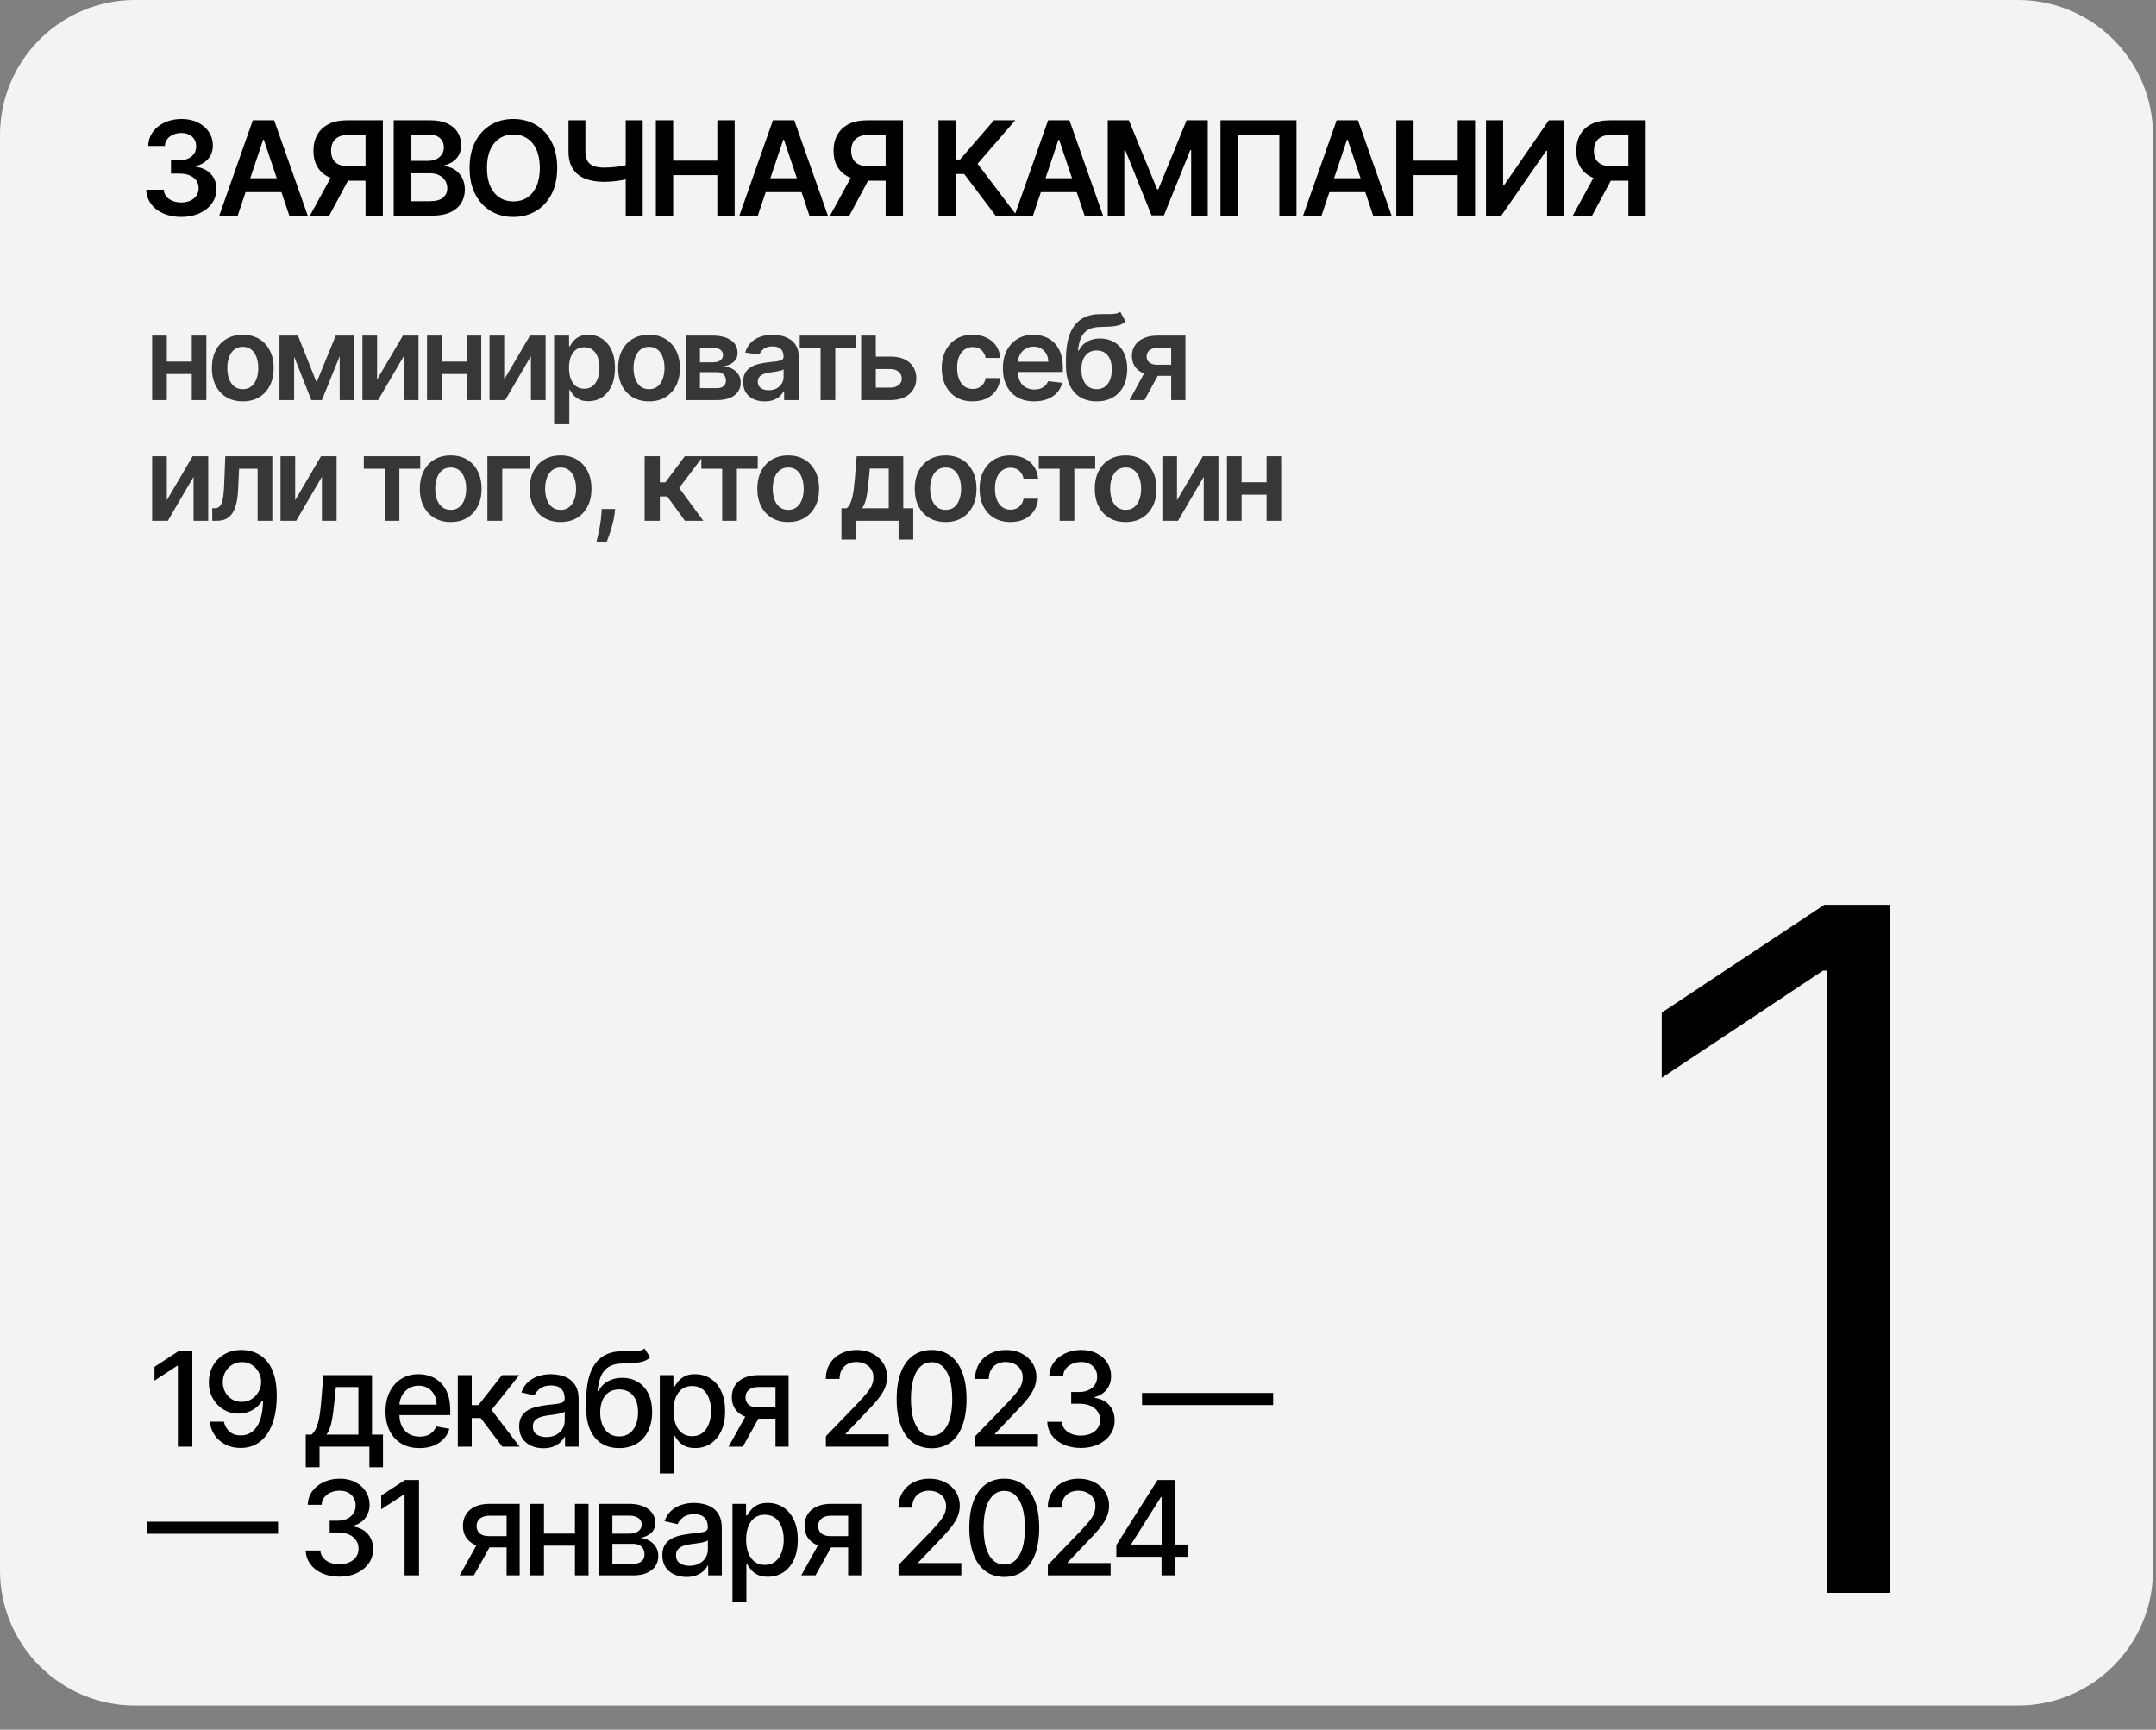 <?xml version="1.0" encoding="UTF-8"?> <svg xmlns="http://www.w3.org/2000/svg" width="268" height="215" viewBox="0 0 268 215" fill="none"><rect x="0" y="0" width="268" height="215" fill="#808080" stroke="none"/> <path d="M0 16.792C0 7.518 7.518 0 16.792 0H250.832C260.106 0 267.624 7.518 267.624 16.792V195.208C267.624 204.482 260.106 212 250.832 212H16.792C7.518 212 0 204.482 0 195.208V16.792Z" fill="#F3F3F3"></path> <path d="M22.524 26.967C21.69 26.967 20.95 26.824 20.301 26.539C19.657 26.253 19.148 25.856 18.774 25.346C18.399 24.837 18.201 24.249 18.177 23.581H20.354C20.373 23.902 20.479 24.181 20.672 24.421C20.865 24.656 21.121 24.839 21.442 24.97C21.762 25.102 22.121 25.167 22.518 25.167C22.942 25.167 23.319 25.094 23.646 24.947C23.974 24.797 24.231 24.588 24.416 24.322C24.601 24.056 24.692 23.749 24.688 23.402C24.692 23.043 24.599 22.727 24.41 22.453C24.221 22.179 23.948 21.965 23.589 21.811C23.234 21.656 22.805 21.579 22.304 21.579H21.256V19.924H22.304C22.717 19.924 23.077 19.852 23.386 19.71C23.699 19.567 23.944 19.366 24.121 19.108C24.299 18.845 24.385 18.543 24.381 18.199C24.385 17.863 24.31 17.572 24.156 17.325C24.005 17.075 23.791 16.88 23.513 16.741C23.239 16.602 22.917 16.532 22.547 16.532C22.184 16.532 21.849 16.598 21.54 16.729C21.231 16.86 20.982 17.047 20.793 17.291C20.604 17.53 20.504 17.815 20.492 18.147H18.426C18.442 17.483 18.633 16.901 18.999 16.399C19.37 15.894 19.863 15.5 20.481 15.219C21.098 14.933 21.791 14.79 22.558 14.79C23.349 14.79 24.036 14.939 24.619 15.236C25.205 15.529 25.659 15.925 25.979 16.422C26.299 16.92 26.459 17.47 26.459 18.072C26.463 18.739 26.266 19.299 25.869 19.75C25.475 20.202 24.958 20.497 24.318 20.636V20.728C25.151 20.844 25.79 21.153 26.233 21.654C26.681 22.152 26.903 22.771 26.899 23.512C26.899 24.176 26.71 24.77 26.332 25.294C25.958 25.815 25.441 26.224 24.781 26.521C24.125 26.818 23.373 26.967 22.524 26.967ZM29.546 26.805H27.254L31.426 14.953H34.077L38.255 26.805H35.964L32.798 17.383H32.705L29.546 26.805ZM29.621 22.158H35.871V23.882H29.621V22.158ZM47.589 26.805H45.436V16.747H43.469C42.936 16.747 42.498 16.826 42.155 16.984C41.815 17.138 41.563 17.366 41.397 17.667C41.235 17.964 41.154 18.323 41.154 18.743C41.154 19.164 41.235 19.519 41.397 19.808C41.559 20.094 41.81 20.311 42.149 20.462C42.492 20.609 42.928 20.682 43.457 20.682H46.339V22.464H43.168C42.257 22.464 41.489 22.314 40.864 22.013C40.239 21.708 39.765 21.278 39.441 20.722C39.12 20.163 38.96 19.503 38.96 18.743C38.96 17.987 39.118 17.325 39.435 16.758C39.755 16.187 40.226 15.743 40.847 15.427C41.468 15.111 42.232 14.953 43.139 14.953H47.589V26.805ZM41.46 21.434H43.804L40.922 26.805H38.526L41.46 21.434ZM48.938 26.805V14.953H53.475C54.332 14.953 55.044 15.088 55.611 15.358C56.182 15.624 56.608 15.988 56.89 16.451C57.175 16.914 57.318 17.439 57.318 18.026C57.318 18.508 57.225 18.921 57.04 19.264C56.855 19.604 56.606 19.879 56.294 20.092C55.981 20.304 55.632 20.456 55.246 20.549V20.665C55.667 20.688 56.07 20.817 56.456 21.052C56.845 21.284 57.164 21.612 57.41 22.036C57.657 22.461 57.781 22.974 57.781 23.576C57.781 24.189 57.632 24.741 57.335 25.231C57.038 25.717 56.591 26.101 55.993 26.383C55.395 26.664 54.642 26.805 53.736 26.805H48.938ZM51.085 25.011H53.394C54.173 25.011 54.735 24.862 55.078 24.565C55.425 24.264 55.599 23.878 55.599 23.408C55.599 23.057 55.512 22.74 55.339 22.459C55.165 22.173 54.918 21.949 54.598 21.787C54.278 21.621 53.896 21.538 53.452 21.538H51.085V25.011ZM51.085 19.993H53.209C53.579 19.993 53.913 19.926 54.21 19.791C54.507 19.652 54.741 19.457 54.91 19.206C55.084 18.951 55.171 18.651 55.171 18.303C55.171 17.844 55.009 17.466 54.685 17.169C54.364 16.872 53.888 16.723 53.255 16.723H51.085V19.993ZM69.262 20.879C69.262 22.156 69.022 23.25 68.544 24.16C68.07 25.067 67.421 25.761 66.6 26.244C65.782 26.726 64.854 26.967 63.816 26.967C62.778 26.967 61.848 26.726 61.026 26.244C60.208 25.757 59.56 25.061 59.082 24.154C58.607 23.244 58.37 22.152 58.37 20.879C58.37 19.602 58.607 18.51 59.082 17.603C59.56 16.692 60.208 15.996 61.026 15.514C61.848 15.032 62.778 14.79 63.816 14.79C64.854 14.79 65.782 15.032 66.6 15.514C67.421 15.996 68.07 16.692 68.544 17.603C69.022 18.51 69.262 19.602 69.262 20.879ZM67.103 20.879C67.103 19.98 66.962 19.222 66.681 18.604C66.403 17.983 66.017 17.514 65.523 17.198C65.029 16.878 64.46 16.718 63.816 16.718C63.172 16.718 62.602 16.878 62.109 17.198C61.615 17.514 61.227 17.983 60.945 18.604C60.668 19.222 60.529 19.98 60.529 20.879C60.529 21.778 60.668 22.538 60.945 23.159C61.227 23.776 61.615 24.245 62.109 24.565C62.602 24.882 63.172 25.04 63.816 25.04C64.46 25.04 65.029 24.882 65.523 24.565C66.017 24.245 66.403 23.776 66.681 23.159C66.962 22.538 67.103 21.778 67.103 20.879ZM70.667 14.953H72.768V18.818C72.768 19.32 72.855 19.717 73.028 20.011C73.206 20.304 73.468 20.514 73.815 20.641C74.162 20.769 74.594 20.832 75.112 20.832C75.343 20.832 75.592 20.825 75.858 20.809C76.128 20.79 76.4 20.765 76.674 20.734C76.948 20.699 77.21 20.659 77.461 20.613C77.712 20.562 77.936 20.508 78.132 20.45V22.198C77.936 22.26 77.716 22.316 77.473 22.366C77.23 22.416 76.973 22.459 76.703 22.493C76.433 22.528 76.163 22.555 75.893 22.574C75.623 22.594 75.362 22.603 75.112 22.603C74.205 22.603 73.418 22.474 72.75 22.216C72.087 21.953 71.573 21.544 71.211 20.989C70.848 20.433 70.667 19.71 70.667 18.818V14.953ZM77.779 14.953H79.892V26.805H77.779V14.953ZM81.527 26.805V14.953H83.674V19.97H89.166V14.953H91.319V26.805H89.166V21.77H83.674V26.805H81.527ZM94.199 26.805H91.907L96.079 14.953H98.73L102.909 26.805H100.617L97.451 17.383H97.359L94.199 26.805ZM94.274 22.158H100.524V23.882H94.274V22.158ZM112.242 26.805H110.089V16.747H108.122C107.589 16.747 107.151 16.826 106.808 16.984C106.468 17.138 106.216 17.366 106.05 17.667C105.888 17.964 105.807 18.323 105.807 18.743C105.807 19.164 105.888 19.519 106.05 19.808C106.212 20.094 106.463 20.311 106.802 20.462C107.146 20.609 107.582 20.682 108.11 20.682H110.992V22.464H107.821C106.91 22.464 106.142 22.314 105.517 22.013C104.892 21.708 104.418 21.278 104.094 20.722C103.773 20.163 103.613 19.503 103.613 18.743C103.613 17.987 103.772 17.325 104.088 16.758C104.408 16.187 104.879 15.743 105.5 15.427C106.121 15.111 106.885 14.953 107.792 14.953H112.242V26.805ZM106.113 21.434H108.457L105.575 26.805H103.179L106.113 21.434ZM123.757 26.805L119.856 21.625H118.803V26.805H116.656V14.953H118.803V19.825H119.341L123.554 14.953H126.199L121.517 20.358L126.401 26.805H123.757ZM128.404 26.805H126.112L130.285 14.953H132.936L137.114 26.805H134.822L131.657 17.383H131.564L128.404 26.805ZM128.479 22.158H134.73V23.882H128.479V22.158ZM137.697 14.953H140.325L143.843 23.541H143.982L147.501 14.953H150.129V26.805H148.068V18.662H147.958L144.683 26.77H143.143L139.868 18.645H139.758V26.805H137.697V14.953ZM161.159 14.953V26.805H159.03V16.735H153.844V26.805H151.714V14.953H161.159ZM164.272 26.805H161.98L166.153 14.953H168.803L172.982 26.805H170.69L167.524 17.383H167.432L164.272 26.805ZM164.347 22.158H170.597V23.882H164.347V22.158ZM173.565 26.805V14.953H175.712V19.97H181.204V14.953H183.357V26.805H181.204V21.77H175.712V26.805H173.565ZM184.715 14.953H186.844V23.032H186.954L192.527 14.953H194.455V26.805H192.307V18.732H192.209L186.619 26.805H184.715V14.953ZM204.567 26.805H202.414V16.747H200.446C199.914 16.747 199.476 16.826 199.132 16.984C198.793 17.138 198.54 17.366 198.374 17.667C198.212 17.964 198.131 18.323 198.131 18.743C198.131 19.164 198.212 19.519 198.374 19.808C198.536 20.094 198.787 20.311 199.127 20.462C199.47 20.609 199.906 20.682 200.435 20.682H203.317V22.464H200.145C199.235 22.464 198.467 22.314 197.842 22.013C197.217 21.708 196.742 21.278 196.418 20.722C196.098 20.163 195.938 19.503 195.938 18.743C195.938 17.987 196.096 17.325 196.412 16.758C196.733 16.187 197.203 15.743 197.824 15.427C198.446 15.111 199.21 14.953 200.116 14.953H204.567V26.805ZM198.438 21.434H200.782L197.9 26.805H195.504L198.438 21.434Z" fill="black"></path> <path d="M23.904 167.969V179.822H22.109V169.763H22.04L19.204 171.615V169.902L22.162 167.969H23.904ZM30.073 167.807C30.602 167.811 31.122 167.908 31.636 168.097C32.149 168.286 32.612 168.594 33.025 169.023C33.441 169.451 33.773 170.03 34.02 170.759C34.271 171.484 34.398 172.387 34.402 173.467C34.402 174.505 34.298 175.429 34.089 176.239C33.881 177.046 33.582 177.727 33.192 178.282C32.806 178.838 32.338 179.26 31.786 179.55C31.234 179.839 30.613 179.984 29.922 179.984C29.216 179.984 28.59 179.845 28.042 179.567C27.494 179.289 27.048 178.905 26.705 178.415C26.361 177.922 26.147 177.354 26.062 176.714H27.828C27.943 177.223 28.179 177.636 28.534 177.952C28.892 178.265 29.355 178.421 29.922 178.421C30.791 178.421 31.468 178.043 31.954 177.287C32.44 176.527 32.685 175.466 32.689 174.104H32.596C32.396 174.436 32.145 174.721 31.844 174.96C31.547 175.2 31.213 175.385 30.843 175.516C30.472 175.647 30.077 175.713 29.656 175.713C28.973 175.713 28.352 175.545 27.793 175.209C27.233 174.874 26.788 174.413 26.456 173.826C26.124 173.24 25.958 172.57 25.958 171.818C25.958 171.069 26.128 170.39 26.468 169.781C26.811 169.171 27.289 168.689 27.903 168.334C28.52 167.975 29.244 167.8 30.073 167.807ZM30.079 169.312C29.627 169.312 29.22 169.424 28.858 169.648C28.499 169.868 28.215 170.167 28.007 170.545C27.799 170.919 27.694 171.336 27.694 171.795C27.694 172.254 27.795 172.671 27.995 173.045C28.2 173.415 28.478 173.71 28.829 173.93C29.184 174.146 29.589 174.254 30.044 174.254C30.384 174.254 30.7 174.189 30.993 174.058C31.286 173.926 31.543 173.745 31.763 173.514C31.983 173.278 32.154 173.012 32.278 172.715C32.401 172.418 32.463 172.105 32.463 171.777C32.463 171.341 32.359 170.936 32.151 170.562C31.946 170.188 31.665 169.887 31.306 169.659C30.947 169.428 30.538 169.312 30.079 169.312ZM38.005 182.386V178.323H38.728C38.914 178.153 39.07 177.951 39.197 177.715C39.328 177.48 39.438 177.2 39.527 176.876C39.62 176.552 39.697 176.174 39.758 175.742C39.82 175.306 39.874 174.808 39.921 174.249L40.198 170.932H46.24V178.323H47.606V182.386H45.916V179.822H39.718V182.386H38.005ZM40.58 178.323H44.55V172.414H41.749L41.564 174.249C41.475 175.182 41.364 175.992 41.228 176.679C41.093 177.362 40.877 177.91 40.58 178.323ZM52.151 180.001C51.275 180.001 50.521 179.814 49.888 179.44C49.259 179.062 48.773 178.531 48.43 177.848C48.09 177.162 47.92 176.357 47.92 175.435C47.92 174.524 48.09 173.722 48.43 173.027C48.773 172.333 49.251 171.791 49.865 171.401C50.482 171.012 51.204 170.817 52.029 170.817C52.531 170.817 53.017 170.9 53.488 171.066C53.959 171.231 54.381 171.492 54.755 171.847C55.129 172.202 55.425 172.663 55.641 173.23C55.857 173.793 55.965 174.478 55.965 175.285V175.898H48.898V174.602H54.269C54.269 174.146 54.176 173.743 53.991 173.392C53.806 173.037 53.546 172.757 53.21 172.553C52.878 172.348 52.489 172.246 52.041 172.246C51.555 172.246 51.13 172.366 50.768 172.605C50.409 172.84 50.131 173.149 49.934 173.531C49.741 173.909 49.645 174.32 49.645 174.764V175.776C49.645 176.371 49.749 176.876 49.958 177.293C50.17 177.709 50.465 178.028 50.843 178.248C51.221 178.464 51.663 178.572 52.168 178.572C52.496 178.572 52.795 178.525 53.065 178.433C53.335 178.336 53.569 178.194 53.766 178.005C53.962 177.816 54.113 177.582 54.217 177.304L55.855 177.599C55.724 178.082 55.488 178.504 55.149 178.867C54.813 179.226 54.391 179.505 53.881 179.706C53.376 179.903 52.799 180.001 52.151 180.001ZM56.907 179.822V170.932H58.637V174.659H59.471L62.405 170.932H64.546L61.103 175.256L64.587 179.822H62.44L59.76 176.268H58.637V179.822H56.907ZM67.54 180.019C66.977 180.019 66.467 179.914 66.012 179.706C65.557 179.494 65.196 179.187 64.93 178.786C64.667 178.385 64.536 177.893 64.536 177.31C64.536 176.809 64.633 176.396 64.826 176.072C65.019 175.747 65.279 175.491 65.607 175.302C65.935 175.113 66.301 174.97 66.707 174.874C67.112 174.777 67.524 174.704 67.945 174.654C68.477 174.592 68.909 174.542 69.241 174.503C69.573 174.461 69.814 174.393 69.965 174.301C70.115 174.208 70.191 174.058 70.191 173.849V173.809C70.191 173.303 70.048 172.912 69.762 172.634C69.481 172.356 69.06 172.217 68.501 172.217C67.918 172.217 67.459 172.346 67.123 172.605C66.791 172.86 66.562 173.143 66.434 173.456L64.808 173.085C65.001 172.545 65.283 172.109 65.653 171.777C66.027 171.442 66.458 171.199 66.944 171.048C67.43 170.894 67.941 170.817 68.477 170.817C68.832 170.817 69.209 170.859 69.606 170.944C70.007 171.025 70.381 171.176 70.729 171.395C71.08 171.615 71.367 171.93 71.591 172.339C71.815 172.744 71.927 173.271 71.927 173.919V179.822H70.237V178.606H70.167C70.055 178.83 69.888 179.05 69.664 179.266C69.44 179.482 69.153 179.662 68.802 179.804C68.45 179.947 68.03 180.019 67.54 180.019ZM67.916 178.63C68.394 178.63 68.803 178.535 69.143 178.346C69.486 178.157 69.747 177.91 69.924 177.605C70.106 177.297 70.196 176.967 70.196 176.616V175.47C70.135 175.531 70.015 175.589 69.837 175.643C69.664 175.693 69.465 175.738 69.241 175.776C69.018 175.811 68.8 175.844 68.587 175.875C68.375 175.902 68.198 175.925 68.055 175.944C67.719 175.987 67.412 176.058 67.135 176.158C66.861 176.259 66.641 176.403 66.475 176.592C66.313 176.778 66.232 177.025 66.232 177.333C66.232 177.761 66.39 178.086 66.707 178.305C67.023 178.522 67.426 178.63 67.916 178.63ZM80.112 167.622L80.829 168.716C80.563 168.959 80.26 169.133 79.921 169.237C79.585 169.337 79.197 169.401 78.757 169.428C78.318 169.451 77.814 169.472 77.247 169.491C76.606 169.511 76.08 169.65 75.667 169.908C75.254 170.163 74.936 170.541 74.712 171.042C74.492 171.54 74.349 172.165 74.284 172.917H74.394C74.683 172.366 75.084 171.953 75.597 171.679C76.115 171.405 76.695 171.268 77.34 171.268C78.057 171.268 78.696 171.432 79.255 171.76C79.814 172.088 80.254 172.568 80.575 173.201C80.899 173.83 81.061 174.6 81.061 175.51C81.061 176.432 80.891 177.229 80.552 177.9C80.216 178.572 79.741 179.091 79.128 179.457C78.518 179.82 77.799 180.001 76.969 180.001C76.14 180.001 75.416 179.814 74.799 179.44C74.185 179.062 73.709 178.502 73.369 177.761C73.034 177.021 72.866 176.106 72.866 175.018V174.139C72.866 172.105 73.229 170.576 73.954 169.549C74.679 168.523 75.763 167.996 77.206 167.969C77.673 167.958 78.09 167.956 78.457 167.964C78.823 167.967 79.143 167.95 79.417 167.911C79.695 167.869 79.926 167.773 80.112 167.622ZM76.975 178.549C77.457 178.549 77.872 178.427 78.219 178.184C78.57 177.937 78.84 177.588 79.029 177.136C79.219 176.685 79.313 176.153 79.313 175.539C79.313 174.937 79.219 174.426 79.029 174.006C78.84 173.585 78.57 173.265 78.219 173.045C77.868 172.821 77.448 172.709 76.957 172.709C76.595 172.709 76.271 172.773 75.985 172.9C75.7 173.024 75.455 173.207 75.25 173.45C75.05 173.693 74.893 173.99 74.781 174.341C74.674 174.688 74.616 175.088 74.608 175.539C74.608 176.457 74.818 177.189 75.239 177.733C75.663 178.277 76.242 178.549 76.975 178.549ZM82.016 183.155V170.932H83.706V172.373H83.85C83.951 172.188 84.096 171.974 84.284 171.731C84.474 171.488 84.736 171.276 85.072 171.094C85.407 170.909 85.851 170.817 86.403 170.817C87.12 170.817 87.761 170.998 88.324 171.361C88.887 171.723 89.329 172.246 89.649 172.929C89.974 173.612 90.135 174.434 90.135 175.394C90.135 176.355 89.975 177.179 89.655 177.866C89.335 178.549 88.895 179.075 88.336 179.446C87.776 179.812 87.138 179.995 86.42 179.995C85.88 179.995 85.438 179.905 85.095 179.723C84.755 179.542 84.489 179.33 84.296 179.087C84.103 178.844 83.955 178.628 83.85 178.439H83.746V183.155H82.016ZM83.712 175.377C83.712 176.002 83.802 176.55 83.984 177.021C84.165 177.491 84.427 177.86 84.771 178.126C85.114 178.388 85.535 178.52 86.032 178.52C86.549 178.52 86.981 178.383 87.329 178.109C87.676 177.831 87.938 177.455 88.116 176.98C88.297 176.506 88.388 175.971 88.388 175.377C88.388 174.791 88.299 174.264 88.121 173.797C87.948 173.33 87.686 172.962 87.334 172.692C86.987 172.422 86.553 172.287 86.032 172.287C85.531 172.287 85.106 172.416 84.759 172.674C84.416 172.933 84.155 173.294 83.978 173.757C83.8 174.22 83.712 174.76 83.712 175.377ZM96.398 179.822V172.408H94.268C93.763 172.408 93.369 172.526 93.087 172.761C92.806 172.997 92.665 173.305 92.665 173.687C92.665 174.065 92.794 174.37 93.053 174.602C93.315 174.829 93.681 174.943 94.152 174.943H96.901V176.344H94.152C93.496 176.344 92.929 176.236 92.451 176.02C91.976 175.8 91.61 175.489 91.351 175.088C91.096 174.686 90.969 174.212 90.969 173.664C90.969 173.105 91.1 172.622 91.363 172.217C91.629 171.808 92.009 171.492 92.503 171.268C93.001 171.044 93.589 170.932 94.268 170.932H98.024V179.822H96.398ZM90.564 179.822L93.07 175.331H94.841L92.335 179.822H90.564ZM102.661 179.822V178.525L106.672 174.37C107.1 173.919 107.453 173.523 107.731 173.184C108.013 172.84 108.223 172.514 108.362 172.206C108.501 171.897 108.57 171.569 108.57 171.222C108.57 170.828 108.478 170.489 108.293 170.203C108.107 169.914 107.855 169.692 107.534 169.538C107.214 169.38 106.853 169.3 106.452 169.3C106.028 169.3 105.657 169.387 105.341 169.561C105.025 169.734 104.782 169.979 104.612 170.296C104.442 170.612 104.357 170.983 104.357 171.407H102.65C102.65 170.686 102.816 170.055 103.148 169.515C103.479 168.974 103.935 168.556 104.513 168.259C105.092 167.958 105.75 167.807 106.487 167.807C107.231 167.807 107.887 167.956 108.455 168.253C109.026 168.546 109.471 168.947 109.791 169.457C110.112 169.962 110.272 170.533 110.272 171.17C110.272 171.61 110.189 172.04 110.023 172.46C109.861 172.881 109.577 173.35 109.172 173.867C108.767 174.38 108.204 175.003 107.482 175.736L105.127 178.201V178.288H110.463V179.822H102.661ZM115.805 180.019C114.89 180.015 114.109 179.774 113.461 179.295C112.813 178.817 112.317 178.12 111.973 177.206C111.63 176.292 111.458 175.19 111.458 173.901C111.458 172.617 111.63 171.519 111.973 170.608C112.321 169.698 112.818 169.003 113.467 168.525C114.119 168.046 114.898 167.807 115.805 167.807C116.711 167.807 117.489 168.048 118.137 168.531C118.785 169.009 119.281 169.704 119.624 170.614C119.972 171.521 120.145 172.617 120.145 173.901C120.145 175.194 119.974 176.297 119.63 177.212C119.287 178.122 118.791 178.819 118.143 179.301C117.495 179.779 116.715 180.019 115.805 180.019ZM115.805 178.473C116.607 178.473 117.234 178.082 117.686 177.299C118.141 176.515 118.368 175.383 118.368 173.901C118.368 172.917 118.264 172.086 118.056 171.407C117.851 170.724 117.556 170.207 117.171 169.856C116.789 169.501 116.333 169.324 115.805 169.324C115.006 169.324 114.379 169.717 113.924 170.504C113.469 171.291 113.239 172.424 113.235 173.901C113.235 174.889 113.337 175.724 113.542 176.407C113.75 177.086 114.045 177.601 114.427 177.952C114.809 178.3 115.268 178.473 115.805 178.473ZM121.22 179.822V178.525L125.231 174.37C125.659 173.919 126.012 173.523 126.29 173.184C126.572 172.84 126.782 172.514 126.921 172.206C127.06 171.897 127.129 171.569 127.129 171.222C127.129 170.828 127.037 170.489 126.851 170.203C126.666 169.914 126.414 169.692 126.093 169.538C125.773 169.38 125.412 169.3 125.011 169.3C124.587 169.3 124.216 169.387 123.9 169.561C123.584 169.734 123.341 169.979 123.171 170.296C123.001 170.612 122.916 170.983 122.916 171.407H121.209C121.209 170.686 121.375 170.055 121.707 169.515C122.038 168.974 122.494 168.556 123.072 168.259C123.651 167.958 124.309 167.807 125.046 167.807C125.79 167.807 126.446 167.956 127.014 168.253C127.585 168.546 128.03 168.947 128.35 169.457C128.671 169.962 128.831 170.533 128.831 171.17C128.831 171.61 128.748 172.04 128.582 172.46C128.42 172.881 128.136 173.35 127.731 173.867C127.326 174.38 126.763 175.003 126.041 175.736L123.686 178.201V178.288H129.022V179.822H121.22ZM134.364 179.984C133.569 179.984 132.859 179.847 132.234 179.573C131.613 179.299 131.121 178.919 130.758 178.433C130.399 177.943 130.206 177.376 130.179 176.731H131.997C132.02 177.082 132.137 177.387 132.35 177.646C132.566 177.9 132.847 178.097 133.195 178.236C133.542 178.375 133.928 178.444 134.352 178.444C134.819 178.444 135.232 178.363 135.591 178.201C135.953 178.039 136.237 177.814 136.441 177.524C136.646 177.231 136.748 176.893 136.748 176.511C136.748 176.114 136.646 175.765 136.441 175.464C136.241 175.159 135.946 174.92 135.556 174.746C135.17 174.573 134.703 174.486 134.155 174.486H133.154V173.027H134.155C134.595 173.027 134.981 172.948 135.313 172.79C135.648 172.632 135.911 172.412 136.1 172.13C136.289 171.845 136.383 171.511 136.383 171.129C136.383 170.763 136.301 170.444 136.135 170.174C135.973 169.9 135.741 169.686 135.44 169.532C135.143 169.378 134.792 169.3 134.387 169.3C134.001 169.3 133.64 169.372 133.305 169.515C132.973 169.653 132.703 169.854 132.494 170.116C132.286 170.375 132.174 170.686 132.159 171.048H130.428C130.448 170.408 130.637 169.844 130.995 169.358C131.358 168.872 131.837 168.492 132.431 168.218C133.025 167.944 133.685 167.807 134.41 167.807C135.17 167.807 135.826 167.956 136.378 168.253C136.933 168.546 137.362 168.938 137.662 169.428C137.967 169.918 138.118 170.454 138.114 171.037C138.118 171.7 137.933 172.264 137.558 172.727C137.188 173.189 136.694 173.5 136.077 173.658V173.751C136.864 173.87 137.473 174.183 137.906 174.688C138.342 175.194 138.558 175.821 138.554 176.569C138.558 177.221 138.376 177.806 138.01 178.323C137.647 178.84 137.151 179.247 136.522 179.544C135.893 179.837 135.174 179.984 134.364 179.984ZM158.256 173.149V174.648H141.959V173.149H158.256ZM34.564 189.149V190.648H18.267V189.149H34.564ZM42.188 195.984C41.393 195.984 40.683 195.847 40.058 195.573C39.437 195.299 38.945 194.919 38.582 194.433C38.223 193.943 38.03 193.376 38.003 192.731H39.821C39.844 193.082 39.961 193.387 40.174 193.646C40.39 193.9 40.671 194.097 41.019 194.236C41.366 194.375 41.752 194.444 42.176 194.444C42.643 194.444 43.056 194.363 43.414 194.201C43.777 194.039 44.061 193.814 44.265 193.524C44.47 193.231 44.572 192.893 44.572 192.511C44.572 192.114 44.47 191.765 44.265 191.464C44.065 191.159 43.769 190.92 43.38 190.746C42.994 190.573 42.527 190.486 41.979 190.486H40.978V189.027H41.979C42.419 189.027 42.805 188.948 43.137 188.79C43.472 188.632 43.735 188.412 43.924 188.13C44.113 187.845 44.207 187.511 44.207 187.129C44.207 186.763 44.124 186.444 43.959 186.174C43.796 185.9 43.565 185.686 43.264 185.532C42.967 185.378 42.616 185.3 42.211 185.3C41.825 185.3 41.464 185.372 41.129 185.515C40.797 185.653 40.527 185.854 40.318 186.116C40.11 186.375 39.998 186.686 39.983 187.048H38.252C38.272 186.408 38.461 185.844 38.819 185.358C39.182 184.872 39.66 184.492 40.255 184.218C40.849 183.944 41.508 183.807 42.234 183.807C42.994 183.807 43.65 183.956 44.202 184.253C44.757 184.546 45.185 184.938 45.486 185.428C45.791 185.918 45.942 186.454 45.938 187.037C45.942 187.7 45.756 188.264 45.382 188.727C45.012 189.189 44.518 189.5 43.901 189.658V189.751C44.688 189.87 45.297 190.183 45.729 190.688C46.165 191.194 46.381 191.821 46.378 192.569C46.381 193.221 46.2 193.806 45.834 194.323C45.471 194.84 44.975 195.247 44.346 195.544C43.717 195.837 42.998 195.984 42.188 195.984ZM52.084 183.969V195.822H50.29V185.763H50.221L47.385 187.615V185.902L50.342 183.969H52.084ZM62.972 195.822V188.408H60.842C60.337 188.408 59.943 188.526 59.662 188.761C59.38 188.997 59.239 189.305 59.239 189.687C59.239 190.065 59.368 190.37 59.627 190.602C59.889 190.829 60.256 190.943 60.727 190.943H63.475V192.344H60.727C60.071 192.344 59.503 192.236 59.025 192.02C58.55 191.8 58.184 191.489 57.925 191.088C57.671 190.686 57.544 190.212 57.544 189.664C57.544 189.105 57.675 188.622 57.937 188.217C58.203 187.808 58.583 187.492 59.077 187.268C59.575 187.044 60.163 186.932 60.842 186.932H64.598V195.822H62.972ZM57.138 195.822L59.644 191.331H61.415L58.909 195.822H57.138ZM71.948 190.631V192.129H67.133V190.631H71.948ZM67.619 186.932V195.822H65.924V186.932H67.619ZM73.158 186.932V195.822H71.468V186.932H73.158ZM74.495 195.822V186.932H78.182C79.185 186.932 79.98 187.147 80.566 187.575C81.152 187.999 81.446 188.576 81.446 189.305C81.446 189.826 81.28 190.239 80.948 190.544C80.616 190.849 80.176 191.053 79.628 191.157C80.026 191.203 80.39 191.323 80.722 191.516C81.054 191.705 81.32 191.96 81.521 192.28C81.725 192.6 81.828 192.982 81.828 193.426C81.828 193.897 81.706 194.313 81.463 194.676C81.22 195.035 80.867 195.316 80.404 195.521C79.945 195.721 79.391 195.822 78.743 195.822H74.495ZM76.121 194.375H78.743C79.171 194.375 79.507 194.273 79.75 194.068C79.993 193.864 80.115 193.586 80.115 193.235C80.115 192.822 79.993 192.498 79.75 192.263C79.507 192.023 79.171 191.904 78.743 191.904H76.121V194.375ZM76.121 190.636H78.199C78.523 190.636 78.801 190.59 79.032 190.497C79.268 190.405 79.447 190.274 79.57 190.104C79.698 189.93 79.761 189.726 79.761 189.49C79.761 189.147 79.621 188.879 79.339 188.686C79.057 188.493 78.671 188.397 78.182 188.397H76.121V190.636ZM85.335 196.019C84.772 196.019 84.262 195.914 83.807 195.706C83.352 195.494 82.991 195.187 82.725 194.786C82.463 194.385 82.331 193.893 82.331 193.31C82.331 192.809 82.428 192.396 82.621 192.072C82.814 191.747 83.074 191.491 83.402 191.302C83.73 191.113 84.096 190.97 84.502 190.874C84.907 190.777 85.32 190.704 85.74 190.654C86.272 190.592 86.705 190.542 87.036 190.503C87.368 190.461 87.609 190.393 87.76 190.301C87.91 190.208 87.986 190.058 87.986 189.849V189.809C87.986 189.303 87.843 188.912 87.557 188.634C87.276 188.356 86.855 188.217 86.296 188.217C85.713 188.217 85.254 188.346 84.918 188.605C84.586 188.86 84.357 189.143 84.23 189.456L82.603 189.085C82.796 188.545 83.078 188.109 83.448 187.777C83.823 187.442 84.253 187.199 84.739 187.048C85.225 186.894 85.736 186.817 86.272 186.817C86.627 186.817 87.004 186.859 87.401 186.944C87.802 187.025 88.177 187.176 88.524 187.395C88.875 187.615 89.162 187.93 89.386 188.339C89.61 188.744 89.722 189.271 89.722 189.919V195.822H88.032V194.606H87.962C87.85 194.83 87.683 195.05 87.459 195.266C87.235 195.482 86.948 195.662 86.597 195.804C86.246 195.947 85.825 196.019 85.335 196.019ZM85.711 194.63C86.189 194.63 86.599 194.535 86.938 194.346C87.281 194.157 87.542 193.91 87.719 193.605C87.901 193.297 87.991 192.967 87.991 192.616V191.47C87.93 191.531 87.81 191.589 87.632 191.643C87.459 191.693 87.26 191.738 87.036 191.776C86.813 191.811 86.595 191.844 86.382 191.875C86.17 191.902 85.993 191.925 85.85 191.944C85.514 191.987 85.208 192.058 84.93 192.158C84.656 192.259 84.436 192.403 84.27 192.592C84.108 192.778 84.027 193.025 84.027 193.333C84.027 193.761 84.185 194.086 84.502 194.305C84.818 194.522 85.221 194.63 85.711 194.63ZM91.049 199.155V186.932H92.739V188.373H92.883C92.984 188.188 93.128 187.974 93.317 187.731C93.506 187.488 93.769 187.276 94.104 187.094C94.44 186.909 94.884 186.817 95.436 186.817C96.153 186.817 96.794 186.998 97.357 187.361C97.92 187.723 98.362 188.246 98.682 188.929C99.006 189.612 99.168 190.434 99.168 191.394C99.168 192.355 99.008 193.179 98.688 193.866C98.368 194.549 97.928 195.075 97.368 195.446C96.809 195.812 96.171 195.995 95.453 195.995C94.913 195.995 94.471 195.905 94.128 195.723C93.788 195.542 93.522 195.33 93.329 195.087C93.136 194.844 92.987 194.628 92.883 194.439H92.779V199.155H91.049ZM92.744 191.377C92.744 192.002 92.835 192.55 93.016 193.021C93.198 193.491 93.46 193.86 93.803 194.126C94.147 194.388 94.567 194.52 95.065 194.52C95.582 194.52 96.014 194.383 96.362 194.109C96.709 193.831 96.971 193.455 97.148 192.98C97.33 192.506 97.421 191.971 97.421 191.377C97.421 190.791 97.332 190.264 97.154 189.797C96.981 189.33 96.718 188.962 96.367 188.692C96.02 188.422 95.586 188.287 95.065 188.287C94.564 188.287 94.139 188.416 93.792 188.674C93.448 188.933 93.188 189.294 93.011 189.757C92.833 190.22 92.744 190.76 92.744 191.377ZM105.43 195.822V188.408H103.301C102.795 188.408 102.402 188.526 102.12 188.761C101.838 188.997 101.698 189.305 101.698 189.687C101.698 190.065 101.827 190.37 102.085 190.602C102.348 190.829 102.714 190.943 103.185 190.943H105.934V192.344H103.185C102.529 192.344 101.962 192.236 101.483 192.02C101.009 191.8 100.642 191.489 100.384 191.088C100.129 190.686 100.002 190.212 100.002 189.664C100.002 189.105 100.133 188.622 100.395 188.217C100.662 187.808 101.042 187.492 101.536 187.268C102.033 187.044 102.622 186.932 103.301 186.932H107.057V195.822H105.43ZM99.597 195.822L102.103 191.331H103.874L101.368 195.822H99.597ZM111.694 195.822V194.525L115.705 190.37C116.133 189.919 116.486 189.523 116.764 189.184C117.046 188.84 117.256 188.514 117.395 188.206C117.534 187.897 117.603 187.569 117.603 187.222C117.603 186.828 117.511 186.489 117.325 186.203C117.14 185.914 116.887 185.692 116.567 185.538C116.247 185.38 115.886 185.3 115.485 185.3C115.061 185.3 114.69 185.387 114.374 185.561C114.057 185.734 113.814 185.979 113.645 186.296C113.475 186.612 113.39 186.983 113.39 187.407H111.683C111.683 186.686 111.849 186.055 112.18 185.515C112.512 184.974 112.967 184.556 113.546 184.259C114.125 183.958 114.783 183.807 115.52 183.807C116.264 183.807 116.92 183.956 117.487 184.253C118.058 184.546 118.504 184.947 118.824 185.457C119.144 185.962 119.305 186.533 119.305 187.17C119.305 187.61 119.222 188.04 119.056 188.46C118.894 188.881 118.61 189.35 118.205 189.867C117.8 190.38 117.237 191.003 116.515 191.736L114.16 194.201V194.288H119.496V195.822H111.694ZM124.838 196.019C123.923 196.015 123.142 195.774 122.494 195.295C121.845 194.817 121.35 194.12 121.006 193.206C120.663 192.292 120.491 191.19 120.491 189.901C120.491 188.617 120.663 187.519 121.006 186.608C121.354 185.698 121.851 185.003 122.499 184.525C123.151 184.046 123.931 183.807 124.838 183.807C125.744 183.807 126.522 184.048 127.17 184.531C127.818 185.009 128.314 185.704 128.657 186.614C129.004 187.521 129.178 188.617 129.178 189.901C129.178 191.194 129.006 192.297 128.663 193.212C128.32 194.122 127.824 194.819 127.176 195.301C126.527 195.779 125.748 196.019 124.838 196.019ZM124.838 194.473C125.64 194.473 126.267 194.082 126.718 193.299C127.174 192.515 127.401 191.383 127.401 189.901C127.401 188.917 127.297 188.086 127.089 187.407C126.884 186.724 126.589 186.207 126.203 185.856C125.821 185.501 125.366 185.324 124.838 185.324C124.039 185.324 123.412 185.717 122.957 186.504C122.501 187.291 122.272 188.424 122.268 189.901C122.268 190.889 122.37 191.724 122.575 192.407C122.783 193.086 123.078 193.601 123.46 193.952C123.842 194.3 124.301 194.473 124.838 194.473ZM130.253 195.822V194.525L134.264 190.37C134.692 189.919 135.045 189.523 135.323 189.184C135.605 188.84 135.815 188.514 135.954 188.206C136.093 187.897 136.162 187.569 136.162 187.222C136.162 186.828 136.069 186.489 135.884 186.203C135.699 185.914 135.446 185.692 135.126 185.538C134.806 185.38 134.445 185.3 134.044 185.3C133.62 185.3 133.249 185.387 132.933 185.561C132.616 185.734 132.373 185.979 132.204 186.296C132.034 186.612 131.949 186.983 131.949 187.407H130.242C130.242 186.686 130.408 186.055 130.739 185.515C131.071 184.974 131.526 184.556 132.105 184.259C132.684 183.958 133.342 183.807 134.079 183.807C134.823 183.807 135.479 183.956 136.046 184.253C136.617 184.546 137.063 184.947 137.383 185.457C137.703 185.962 137.864 186.533 137.864 187.17C137.864 187.61 137.781 188.04 137.615 188.46C137.453 188.881 137.169 189.35 136.764 189.867C136.359 190.38 135.796 191.003 135.074 191.736L132.719 194.201V194.288H138.055V195.822H130.253ZM138.767 193.507V192.06L143.888 183.969H145.029V186.099H144.305L140.642 191.898V191.991H147.662V193.507H138.767ZM144.386 195.822V193.067L144.398 192.407V183.969H146.093V195.822H144.386Z" fill="black"></path> <path d="M24.417 44.943V46.492H20.148V44.943H24.417ZM20.733 41.718V49.733H18.912V41.718H20.733ZM25.653 41.718V49.733H23.837V41.718H25.653ZM30.178 49.889C29.396 49.889 28.718 49.717 28.143 49.373C27.57 49.028 27.124 48.547 26.808 47.927C26.495 47.308 26.338 46.585 26.338 45.757C26.338 44.929 26.495 44.204 26.808 43.581C27.124 42.958 27.57 42.475 28.143 42.13C28.718 41.786 29.396 41.614 30.178 41.614C30.961 41.614 31.639 41.786 32.213 42.13C32.787 42.475 33.231 42.958 33.544 43.581C33.86 44.204 34.019 44.929 34.019 45.757C34.019 46.585 33.86 47.308 33.544 47.927C33.231 48.547 32.787 49.028 32.213 49.373C31.639 49.717 30.961 49.889 30.178 49.889ZM30.189 48.376C30.613 48.376 30.968 48.26 31.253 48.026C31.538 47.79 31.751 47.473 31.89 47.077C32.032 46.68 32.104 46.239 32.104 45.752C32.104 45.261 32.032 44.818 31.89 44.421C31.751 44.021 31.538 43.703 31.253 43.466C30.968 43.23 30.613 43.111 30.189 43.111C29.754 43.111 29.392 43.23 29.104 43.466C28.818 43.703 28.604 44.021 28.462 44.421C28.323 44.818 28.253 45.261 28.253 45.752C28.253 46.239 28.323 46.68 28.462 47.077C28.604 47.473 28.818 47.79 29.104 48.026C29.392 48.26 29.754 48.376 30.189 48.376ZM39.353 47.536L41.732 41.718H43.255L40.015 49.733H38.695L35.528 41.718H37.036L39.353 47.536ZM36.561 41.718V49.733H34.74V41.718H36.561ZM42.222 49.733V41.718H44.028V49.733H42.222ZM46.872 47.176L50.081 41.718H52.022V49.733H50.195V44.27L46.997 49.733H45.051V41.718H46.872V47.176ZM58.584 44.943V46.492H54.316V44.943H58.584ZM54.901 41.718V49.733H53.08V41.718H54.901ZM59.821 41.718V49.733H58.005V41.718H59.821ZM62.671 47.176L65.88 41.718H67.821V49.733H65.995V44.27L62.797 49.733H60.85V41.718H62.671V47.176ZM68.879 52.738V41.718H70.737V43.044H70.846C70.944 42.849 71.081 42.642 71.258 42.423C71.436 42.2 71.676 42.011 71.979 41.854C72.281 41.694 72.667 41.614 73.137 41.614C73.756 41.614 74.314 41.772 74.812 42.089C75.313 42.402 75.709 42.866 76.001 43.482C76.297 44.094 76.445 44.845 76.445 45.736C76.445 46.616 76.301 47.364 76.012 47.98C75.723 48.595 75.33 49.065 74.833 49.388C74.335 49.712 73.772 49.873 73.142 49.873C72.683 49.873 72.302 49.797 71.999 49.644C71.697 49.491 71.453 49.307 71.269 49.091C71.088 48.872 70.947 48.665 70.846 48.47H70.768V52.738H68.879ZM70.731 45.725C70.731 46.244 70.805 46.698 70.951 47.087C71.1 47.477 71.314 47.781 71.593 48C71.874 48.216 72.215 48.324 72.615 48.324C73.032 48.324 73.382 48.213 73.664 47.99C73.946 47.764 74.158 47.456 74.3 47.066C74.447 46.673 74.52 46.226 74.52 45.725C74.52 45.228 74.448 44.786 74.306 44.4C74.163 44.014 73.951 43.711 73.669 43.492C73.387 43.273 73.036 43.164 72.615 43.164C72.212 43.164 71.869 43.27 71.587 43.482C71.305 43.694 71.092 43.991 70.945 44.374C70.803 44.757 70.731 45.207 70.731 45.725ZM80.677 49.889C79.894 49.889 79.216 49.717 78.642 49.373C78.068 49.028 77.623 48.547 77.306 47.927C76.993 47.308 76.837 46.585 76.837 45.757C76.837 44.929 76.993 44.204 77.306 43.581C77.623 42.958 78.068 42.475 78.642 42.13C79.216 41.786 79.894 41.614 80.677 41.614C81.459 41.614 82.138 41.786 82.712 42.13C83.285 42.475 83.729 42.958 84.042 43.581C84.359 44.204 84.517 44.929 84.517 45.757C84.517 46.585 84.359 47.308 84.042 47.927C83.729 48.547 83.285 49.028 82.712 49.373C82.138 49.717 81.459 49.889 80.677 49.889ZM80.687 48.376C81.112 48.376 81.466 48.26 81.751 48.026C82.037 47.79 82.249 47.473 82.388 47.077C82.531 46.68 82.602 46.239 82.602 45.752C82.602 45.261 82.531 44.818 82.388 44.421C82.249 44.021 82.037 43.703 81.751 43.466C81.466 43.23 81.112 43.111 80.687 43.111C80.252 43.111 79.891 43.23 79.602 43.466C79.317 43.703 79.103 44.021 78.96 44.421C78.821 44.818 78.751 45.261 78.751 45.752C78.751 46.239 78.821 46.68 78.96 47.077C79.103 47.473 79.317 47.79 79.602 48.026C79.891 48.26 80.252 48.376 80.687 48.376ZM85.239 49.733V41.718H88.604C89.553 41.718 90.303 41.908 90.853 42.287C91.406 42.666 91.682 43.195 91.682 43.873C91.682 44.322 91.526 44.689 91.213 44.974C90.903 45.256 90.481 45.445 89.945 45.543C90.366 45.578 90.734 45.684 91.051 45.861C91.371 46.038 91.621 46.272 91.802 46.56C91.983 46.849 92.074 47.181 92.074 47.557C92.074 47.999 91.957 48.383 91.724 48.71C91.495 49.033 91.159 49.286 90.717 49.467C90.279 49.644 89.747 49.733 89.121 49.733H85.239ZM87.007 48.246H89.121C89.468 48.246 89.741 48.164 89.94 48C90.138 47.833 90.237 47.607 90.237 47.322C90.237 46.992 90.138 46.733 89.94 46.545C89.741 46.353 89.468 46.258 89.121 46.258H87.007V48.246ZM87.007 45.037H88.64C88.898 45.037 89.119 45 89.303 44.927C89.487 44.851 89.628 44.745 89.726 44.609C89.823 44.47 89.872 44.304 89.872 44.113C89.872 43.838 89.759 43.623 89.533 43.466C89.31 43.31 89.001 43.231 88.604 43.231H87.007V45.037ZM95.057 49.894C94.549 49.894 94.092 49.804 93.685 49.623C93.281 49.439 92.961 49.167 92.725 48.809C92.492 48.451 92.375 48.009 92.375 47.484C92.375 47.032 92.459 46.658 92.626 46.362C92.793 46.066 93.02 45.83 93.309 45.652C93.598 45.475 93.923 45.341 94.285 45.251C94.65 45.157 95.028 45.089 95.417 45.047C95.887 44.998 96.268 44.955 96.56 44.917C96.852 44.875 97.064 44.812 97.196 44.729C97.332 44.642 97.4 44.508 97.4 44.327V44.296C97.4 43.903 97.283 43.598 97.05 43.383C96.817 43.167 96.482 43.059 96.043 43.059C95.581 43.059 95.214 43.16 94.942 43.362C94.674 43.564 94.494 43.802 94.4 44.077L92.636 43.826C92.775 43.339 93.005 42.932 93.325 42.605C93.645 42.275 94.036 42.028 94.499 41.864C94.962 41.697 95.473 41.614 96.033 41.614C96.419 41.614 96.803 41.659 97.186 41.75C97.569 41.84 97.918 41.99 98.235 42.198C98.551 42.404 98.805 42.684 98.996 43.038C99.191 43.393 99.289 43.837 99.289 44.369V49.733H97.473V48.632H97.41C97.296 48.854 97.134 49.063 96.925 49.258C96.72 49.449 96.461 49.604 96.148 49.722C95.838 49.837 95.475 49.894 95.057 49.894ZM95.548 48.507C95.927 48.507 96.255 48.432 96.534 48.282C96.812 48.129 97.026 47.927 97.175 47.677C97.329 47.426 97.405 47.153 97.405 46.858V45.913C97.346 45.962 97.245 46.007 97.103 46.049C96.963 46.091 96.807 46.127 96.633 46.158C96.459 46.19 96.287 46.218 96.116 46.242C95.946 46.266 95.798 46.287 95.673 46.305C95.391 46.343 95.139 46.406 94.916 46.492C94.694 46.579 94.518 46.701 94.389 46.858C94.26 47.011 94.196 47.209 94.196 47.453C94.196 47.8 94.323 48.063 94.577 48.24C94.831 48.418 95.154 48.507 95.548 48.507ZM99.409 43.268V41.718H106.421V43.268H103.828V49.733H102.002V43.268H99.409ZM108.322 44.327H110.686C111.709 44.327 112.5 44.576 113.06 45.073C113.62 45.571 113.902 46.223 113.905 47.03C113.902 47.555 113.773 48.021 113.519 48.428C113.269 48.835 112.903 49.155 112.423 49.388C111.947 49.618 111.368 49.733 110.686 49.733H107.044V41.718H108.865V48.183H110.686C111.096 48.183 111.434 48.079 111.698 47.87C111.962 47.658 112.095 47.386 112.095 47.056C112.095 46.708 111.962 46.425 111.698 46.206C111.434 45.986 111.096 45.877 110.686 45.877H108.322V44.327ZM120.901 49.889C120.101 49.889 119.414 49.714 118.84 49.362C118.27 49.011 117.83 48.526 117.52 47.907C117.214 47.284 117.061 46.567 117.061 45.757C117.061 44.943 117.218 44.224 117.531 43.602C117.844 42.976 118.285 42.489 118.856 42.141C119.43 41.79 120.108 41.614 120.891 41.614C121.541 41.614 122.117 41.734 122.618 41.974C123.122 42.211 123.524 42.546 123.823 42.981C124.122 43.412 124.293 43.917 124.335 44.494H122.529C122.456 44.108 122.282 43.786 122.007 43.529C121.736 43.268 121.373 43.138 120.917 43.138C120.531 43.138 120.192 43.242 119.899 43.45C119.607 43.656 119.379 43.951 119.216 44.338C119.056 44.724 118.976 45.186 118.976 45.725C118.976 46.272 119.056 46.741 119.216 47.134C119.376 47.524 119.6 47.825 119.889 48.037C120.181 48.246 120.524 48.35 120.917 48.35C121.195 48.35 121.444 48.298 121.663 48.193C121.886 48.086 122.072 47.931 122.221 47.729C122.371 47.527 122.474 47.282 122.529 46.993H124.335C124.289 47.56 124.122 48.063 123.834 48.501C123.545 48.936 123.152 49.277 122.654 49.524C122.157 49.767 121.573 49.889 120.901 49.889ZM128.552 49.889C127.748 49.889 127.054 49.722 126.47 49.388C125.889 49.051 125.442 48.574 125.129 47.959C124.816 47.34 124.66 46.611 124.66 45.772C124.66 44.948 124.816 44.224 125.129 43.602C125.446 42.976 125.887 42.489 126.454 42.141C127.021 41.79 127.688 41.614 128.453 41.614C128.947 41.614 129.413 41.694 129.851 41.854C130.293 42.011 130.683 42.254 131.02 42.584C131.361 42.915 131.629 43.336 131.823 43.847C132.018 44.355 132.116 44.96 132.116 45.663V46.242H125.547V44.969H130.305C130.302 44.607 130.223 44.285 130.07 44.004C129.917 43.718 129.703 43.494 129.429 43.331C129.157 43.167 128.841 43.085 128.479 43.085C128.093 43.085 127.754 43.179 127.461 43.367C127.169 43.551 126.941 43.795 126.778 44.097C126.618 44.397 126.536 44.725 126.533 45.084V46.195C126.533 46.661 126.618 47.061 126.788 47.395C126.959 47.726 127.197 47.98 127.503 48.157C127.809 48.331 128.168 48.418 128.578 48.418C128.853 48.418 129.102 48.38 129.324 48.303C129.547 48.223 129.74 48.106 129.903 47.953C130.067 47.8 130.19 47.611 130.274 47.385L132.037 47.583C131.926 48.049 131.714 48.456 131.401 48.804C131.091 49.148 130.695 49.416 130.211 49.607C129.728 49.795 129.175 49.889 128.552 49.889ZM139.255 38.755L139.912 39.975C139.679 40.177 139.418 40.323 139.13 40.414C138.841 40.504 138.502 40.563 138.112 40.591C137.726 40.616 137.267 40.633 136.735 40.643C136.137 40.657 135.648 40.77 135.269 40.983C134.889 41.195 134.599 41.517 134.397 41.948C134.196 42.376 134.063 42.922 134.001 43.586H134.089C134.34 43.096 134.691 42.722 135.143 42.464C135.596 42.207 136.126 42.078 136.735 42.078C137.399 42.078 137.985 42.228 138.493 42.527C139.005 42.823 139.403 43.252 139.688 43.816C139.977 44.379 140.121 45.061 140.121 45.861C140.121 46.685 139.966 47.4 139.657 48.006C139.347 48.607 138.907 49.072 138.337 49.399C137.77 49.726 137.097 49.889 136.317 49.889C135.542 49.889 134.867 49.721 134.293 49.383C133.722 49.042 133.281 48.539 132.968 47.875C132.658 47.207 132.503 46.385 132.503 45.407V44.687C132.503 42.802 132.855 41.395 133.557 40.466C134.26 39.537 135.302 39.064 136.683 39.047C137.093 39.04 137.46 39.038 137.784 39.042C138.111 39.045 138.396 39.029 138.639 38.995C138.883 38.96 139.088 38.88 139.255 38.755ZM136.328 48.376C136.714 48.376 137.048 48.277 137.33 48.079C137.611 47.877 137.827 47.592 137.977 47.223C138.13 46.854 138.206 46.418 138.206 45.913C138.206 45.416 138.13 44.993 137.977 44.645C137.824 44.294 137.606 44.026 137.324 43.842C137.043 43.657 136.707 43.565 136.317 43.565C136.025 43.565 135.763 43.617 135.53 43.722C135.296 43.826 135.098 43.979 134.935 44.181C134.771 44.383 134.646 44.628 134.559 44.917C134.472 45.205 134.425 45.538 134.418 45.913C134.418 46.668 134.589 47.268 134.929 47.713C135.27 48.155 135.736 48.376 136.328 48.376ZM145.584 49.733V43.252H143.873C143.438 43.252 143.104 43.353 142.871 43.555C142.638 43.757 142.523 44.007 142.527 44.306C142.523 44.605 142.633 44.852 142.855 45.047C143.078 45.242 143.396 45.339 143.81 45.339H146.179V46.717H143.81C143.17 46.717 142.617 46.616 142.151 46.414C141.685 46.212 141.327 45.927 141.076 45.559C140.826 45.19 140.7 44.758 140.7 44.264C140.7 43.75 140.827 43.303 141.081 42.924C141.339 42.541 141.704 42.245 142.177 42.036C142.654 41.824 143.219 41.718 143.873 41.718H147.353V49.733H145.584ZM140.408 49.733L142.647 45.621H144.509L142.266 49.733H140.408ZM20.733 62.176L23.942 56.718H25.883V64.733H24.057V59.27L20.858 64.733H18.912V56.718H20.733V62.176ZM26.388 64.733L26.377 63.178H26.654C26.863 63.178 27.038 63.131 27.181 63.037C27.323 62.943 27.442 62.786 27.536 62.567C27.63 62.345 27.703 62.045 27.755 61.67C27.807 61.294 27.843 60.826 27.864 60.266L28.005 56.718H33.849V64.733H32.023V58.268H29.722L29.597 60.851C29.565 61.519 29.491 62.098 29.372 62.588C29.258 63.075 29.094 63.477 28.882 63.794C28.673 64.11 28.41 64.347 28.094 64.503C27.777 64.656 27.404 64.733 26.972 64.733H26.388ZM36.69 62.176L39.899 56.718H41.84V64.733H40.014V59.27L36.816 64.733H34.869V56.718H36.69V62.176ZM45.223 58.268V56.718H52.236V58.268H49.642V64.733H47.816V58.268H45.223ZM56.024 64.889C55.241 64.889 54.563 64.717 53.989 64.373C53.415 64.028 52.97 63.547 52.653 62.927C52.34 62.308 52.184 61.585 52.184 60.757C52.184 59.929 52.34 59.204 52.653 58.581C52.97 57.958 53.415 57.475 53.989 57.13C54.563 56.786 55.241 56.614 56.024 56.614C56.807 56.614 57.485 56.786 58.059 57.13C58.633 57.475 59.076 57.958 59.389 58.581C59.706 59.204 59.864 59.929 59.864 60.757C59.864 61.585 59.706 62.308 59.389 62.927C59.076 63.547 58.633 64.028 58.059 64.373C57.485 64.717 56.807 64.889 56.024 64.889ZM56.034 63.376C56.459 63.376 56.813 63.26 57.099 63.026C57.384 62.79 57.596 62.473 57.735 62.077C57.878 61.68 57.949 61.239 57.949 60.752C57.949 60.261 57.878 59.818 57.735 59.421C57.596 59.021 57.384 58.703 57.099 58.466C56.813 58.23 56.459 58.111 56.034 58.111C55.599 58.111 55.238 58.23 54.949 58.466C54.664 58.703 54.45 59.021 54.307 59.421C54.168 59.818 54.099 60.261 54.099 60.752C54.099 61.239 54.168 61.68 54.307 62.077C54.45 62.473 54.664 62.79 54.949 63.026C55.238 63.26 55.599 63.376 56.034 63.376ZM65.887 56.718V58.268H62.433V64.733H60.586V56.718H65.887ZM69.686 64.889C68.903 64.889 68.225 64.717 67.651 64.373C67.077 64.028 66.632 63.547 66.315 62.927C66.002 62.308 65.845 61.585 65.845 60.757C65.845 59.929 66.002 59.204 66.315 58.581C66.632 57.958 67.077 57.475 67.651 57.13C68.225 56.786 68.903 56.614 69.686 56.614C70.468 56.614 71.147 56.786 71.721 57.13C72.294 57.475 72.738 57.958 73.051 58.581C73.368 59.204 73.526 59.929 73.526 60.757C73.526 61.585 73.368 62.308 73.051 62.927C72.738 63.547 72.294 64.028 71.721 64.373C71.147 64.717 70.468 64.889 69.686 64.889ZM69.696 63.376C70.12 63.376 70.475 63.26 70.76 63.026C71.046 62.79 71.258 62.473 71.397 62.077C71.54 61.68 71.611 61.239 71.611 60.752C71.611 60.261 71.54 59.818 71.397 59.421C71.258 59.021 71.046 58.703 70.76 58.466C70.475 58.23 70.12 58.111 69.696 58.111C69.261 58.111 68.9 58.23 68.611 58.466C68.326 58.703 68.112 59.021 67.969 59.421C67.83 59.818 67.76 60.261 67.76 60.752C67.76 61.239 67.83 61.68 67.969 62.077C68.112 62.473 68.326 62.79 68.611 63.026C68.9 63.26 69.261 63.376 69.696 63.376ZM76.465 63.272L76.397 63.846C76.348 64.284 76.261 64.729 76.136 65.181C76.014 65.637 75.886 66.056 75.75 66.439C75.614 66.822 75.505 67.122 75.421 67.341H74.148C74.197 67.129 74.263 66.841 74.347 66.475C74.433 66.11 74.517 65.7 74.597 65.244C74.677 64.788 74.731 64.326 74.759 63.856L74.795 63.272H76.465ZM80.132 64.733V56.718H82.021V59.953H82.71L85.12 56.718H87.395L84.426 60.652L87.426 64.733H85.141L82.944 61.712H82.021V64.733H80.132ZM87.177 58.268V56.718H94.19V58.268H91.597V64.733H89.771V58.268H87.177ZM97.978 64.889C97.196 64.889 96.517 64.717 95.943 64.373C95.37 64.028 94.924 63.547 94.608 62.927C94.295 62.308 94.138 61.585 94.138 60.757C94.138 59.929 94.295 59.204 94.608 58.581C94.924 57.958 95.37 57.475 95.943 57.13C96.517 56.786 97.196 56.614 97.978 56.614C98.761 56.614 99.439 56.786 100.013 57.13C100.587 57.475 101.031 57.958 101.344 58.581C101.66 59.204 101.819 59.929 101.819 60.757C101.819 61.585 101.66 62.308 101.344 62.927C101.031 63.547 100.587 64.028 100.013 64.373C99.439 64.717 98.761 64.889 97.978 64.889ZM97.989 63.376C98.413 63.376 98.768 63.26 99.053 63.026C99.338 62.79 99.551 62.473 99.69 62.077C99.832 61.68 99.904 61.239 99.904 60.752C99.904 60.261 99.832 59.818 99.69 59.421C99.551 59.021 99.338 58.703 99.053 58.466C98.768 58.23 98.413 58.111 97.989 58.111C97.554 58.111 97.192 58.23 96.903 58.466C96.618 58.703 96.404 59.021 96.262 59.421C96.123 59.818 96.053 60.261 96.053 60.752C96.053 61.239 96.123 61.68 96.262 62.077C96.404 62.473 96.618 62.79 96.903 63.026C97.192 63.26 97.554 63.376 97.989 63.376ZM104.594 67.06V63.178H105.23C105.401 63.046 105.543 62.867 105.658 62.64C105.773 62.411 105.867 62.141 105.94 61.832C106.016 61.519 106.079 61.169 106.128 60.783C106.176 60.393 106.22 59.974 106.258 59.525L106.488 56.718H112.279V63.178H113.521V67.06H111.695V64.733H106.451V67.06H104.594ZM107.171 63.178H110.474V58.242H108.126L108.001 59.525C107.931 60.374 107.839 61.101 107.724 61.706C107.609 62.312 107.425 62.802 107.171 63.178ZM117.545 64.889C116.763 64.889 116.084 64.717 115.51 64.373C114.937 64.028 114.491 63.547 114.175 62.927C113.862 62.308 113.705 61.585 113.705 60.757C113.705 59.929 113.862 59.204 114.175 58.581C114.491 57.958 114.937 57.475 115.51 57.13C116.084 56.786 116.763 56.614 117.545 56.614C118.328 56.614 119.006 56.786 119.58 57.13C120.154 57.475 120.598 57.958 120.911 58.581C121.227 59.204 121.386 59.929 121.386 60.757C121.386 61.585 121.227 62.308 120.911 62.927C120.598 63.547 120.154 64.028 119.58 64.373C119.006 64.717 118.328 64.889 117.545 64.889ZM117.556 63.376C117.98 63.376 118.335 63.26 118.62 63.026C118.905 62.79 119.118 62.473 119.257 62.077C119.399 61.68 119.471 61.239 119.471 60.752C119.471 60.261 119.399 59.818 119.257 59.421C119.118 59.021 118.905 58.703 118.62 58.466C118.335 58.23 117.98 58.111 117.556 58.111C117.121 58.111 116.759 58.23 116.471 58.466C116.185 58.703 115.971 59.021 115.829 59.421C115.69 59.818 115.62 60.261 115.62 60.752C115.62 61.239 115.69 61.68 115.829 62.077C115.971 62.473 116.185 62.79 116.471 63.026C116.759 63.26 117.121 63.376 117.556 63.376ZM125.603 64.889C124.803 64.889 124.116 64.713 123.542 64.362C122.972 64.011 122.532 63.526 122.222 62.907C121.916 62.284 121.763 61.567 121.763 60.757C121.763 59.943 121.919 59.224 122.232 58.602C122.545 57.976 122.987 57.489 123.558 57.141C124.132 56.79 124.81 56.614 125.593 56.614C126.243 56.614 126.819 56.734 127.32 56.974C127.824 57.211 128.226 57.546 128.525 57.981C128.824 58.412 128.995 58.917 129.036 59.494H127.231C127.158 59.108 126.984 58.786 126.709 58.529C126.438 58.268 126.074 58.138 125.619 58.138C125.233 58.138 124.893 58.242 124.601 58.45C124.309 58.656 124.081 58.951 123.918 59.338C123.758 59.724 123.678 60.186 123.678 60.725C123.678 61.272 123.758 61.741 123.918 62.134C124.078 62.524 124.302 62.825 124.591 63.037C124.883 63.246 125.226 63.35 125.619 63.35C125.897 63.35 126.146 63.298 126.365 63.193C126.587 63.086 126.774 62.931 126.923 62.729C127.073 62.527 127.175 62.282 127.231 61.993H129.036C128.991 62.56 128.824 63.063 128.535 63.501C128.247 63.936 127.854 64.277 127.356 64.524C126.859 64.767 126.274 64.889 125.603 64.889ZM129.124 58.268V56.718H136.137V58.268H133.543V64.733H131.717V58.268H129.124ZM139.925 64.889C139.142 64.889 138.464 64.717 137.89 64.373C137.316 64.028 136.871 63.547 136.554 62.927C136.241 62.308 136.085 61.585 136.085 60.757C136.085 59.929 136.241 59.204 136.554 58.581C136.871 57.958 137.316 57.475 137.89 57.13C138.464 56.786 139.142 56.614 139.925 56.614C140.707 56.614 141.386 56.786 141.96 57.13C142.534 57.475 142.977 57.958 143.29 58.581C143.607 59.204 143.765 59.929 143.765 60.757C143.765 61.585 143.607 62.308 143.29 62.927C142.977 63.547 142.534 64.028 141.96 64.373C141.386 64.717 140.707 64.889 139.925 64.889ZM139.935 63.376C140.36 63.376 140.714 63.26 141 63.026C141.285 62.79 141.497 62.473 141.636 62.077C141.779 61.68 141.85 61.239 141.85 60.752C141.85 60.261 141.779 59.818 141.636 59.421C141.497 59.021 141.285 58.703 141 58.466C140.714 58.23 140.36 58.111 139.935 58.111C139.5 58.111 139.139 58.23 138.85 58.466C138.565 58.703 138.351 59.021 138.208 59.421C138.069 59.818 137.999 60.261 137.999 60.752C137.999 61.239 138.069 61.68 138.208 62.077C138.351 62.473 138.565 62.79 138.85 63.026C139.139 63.26 139.5 63.376 139.935 63.376ZM146.308 62.176L149.516 56.718H151.457V64.733H149.631V59.27L146.433 64.733H144.487V56.718H146.308V62.176ZM158.02 59.943V61.492H153.752V59.943H158.02ZM154.337 56.718V64.733H152.516V56.718H154.337ZM159.257 56.718V64.733H157.441V56.718H159.257Z" fill="#373737"></path> <path d="M234.918 112.464V198H227.108V120.65H226.607L206.56 133.973V125.871L226.774 112.464H234.918Z" fill="black"></path> </svg> 